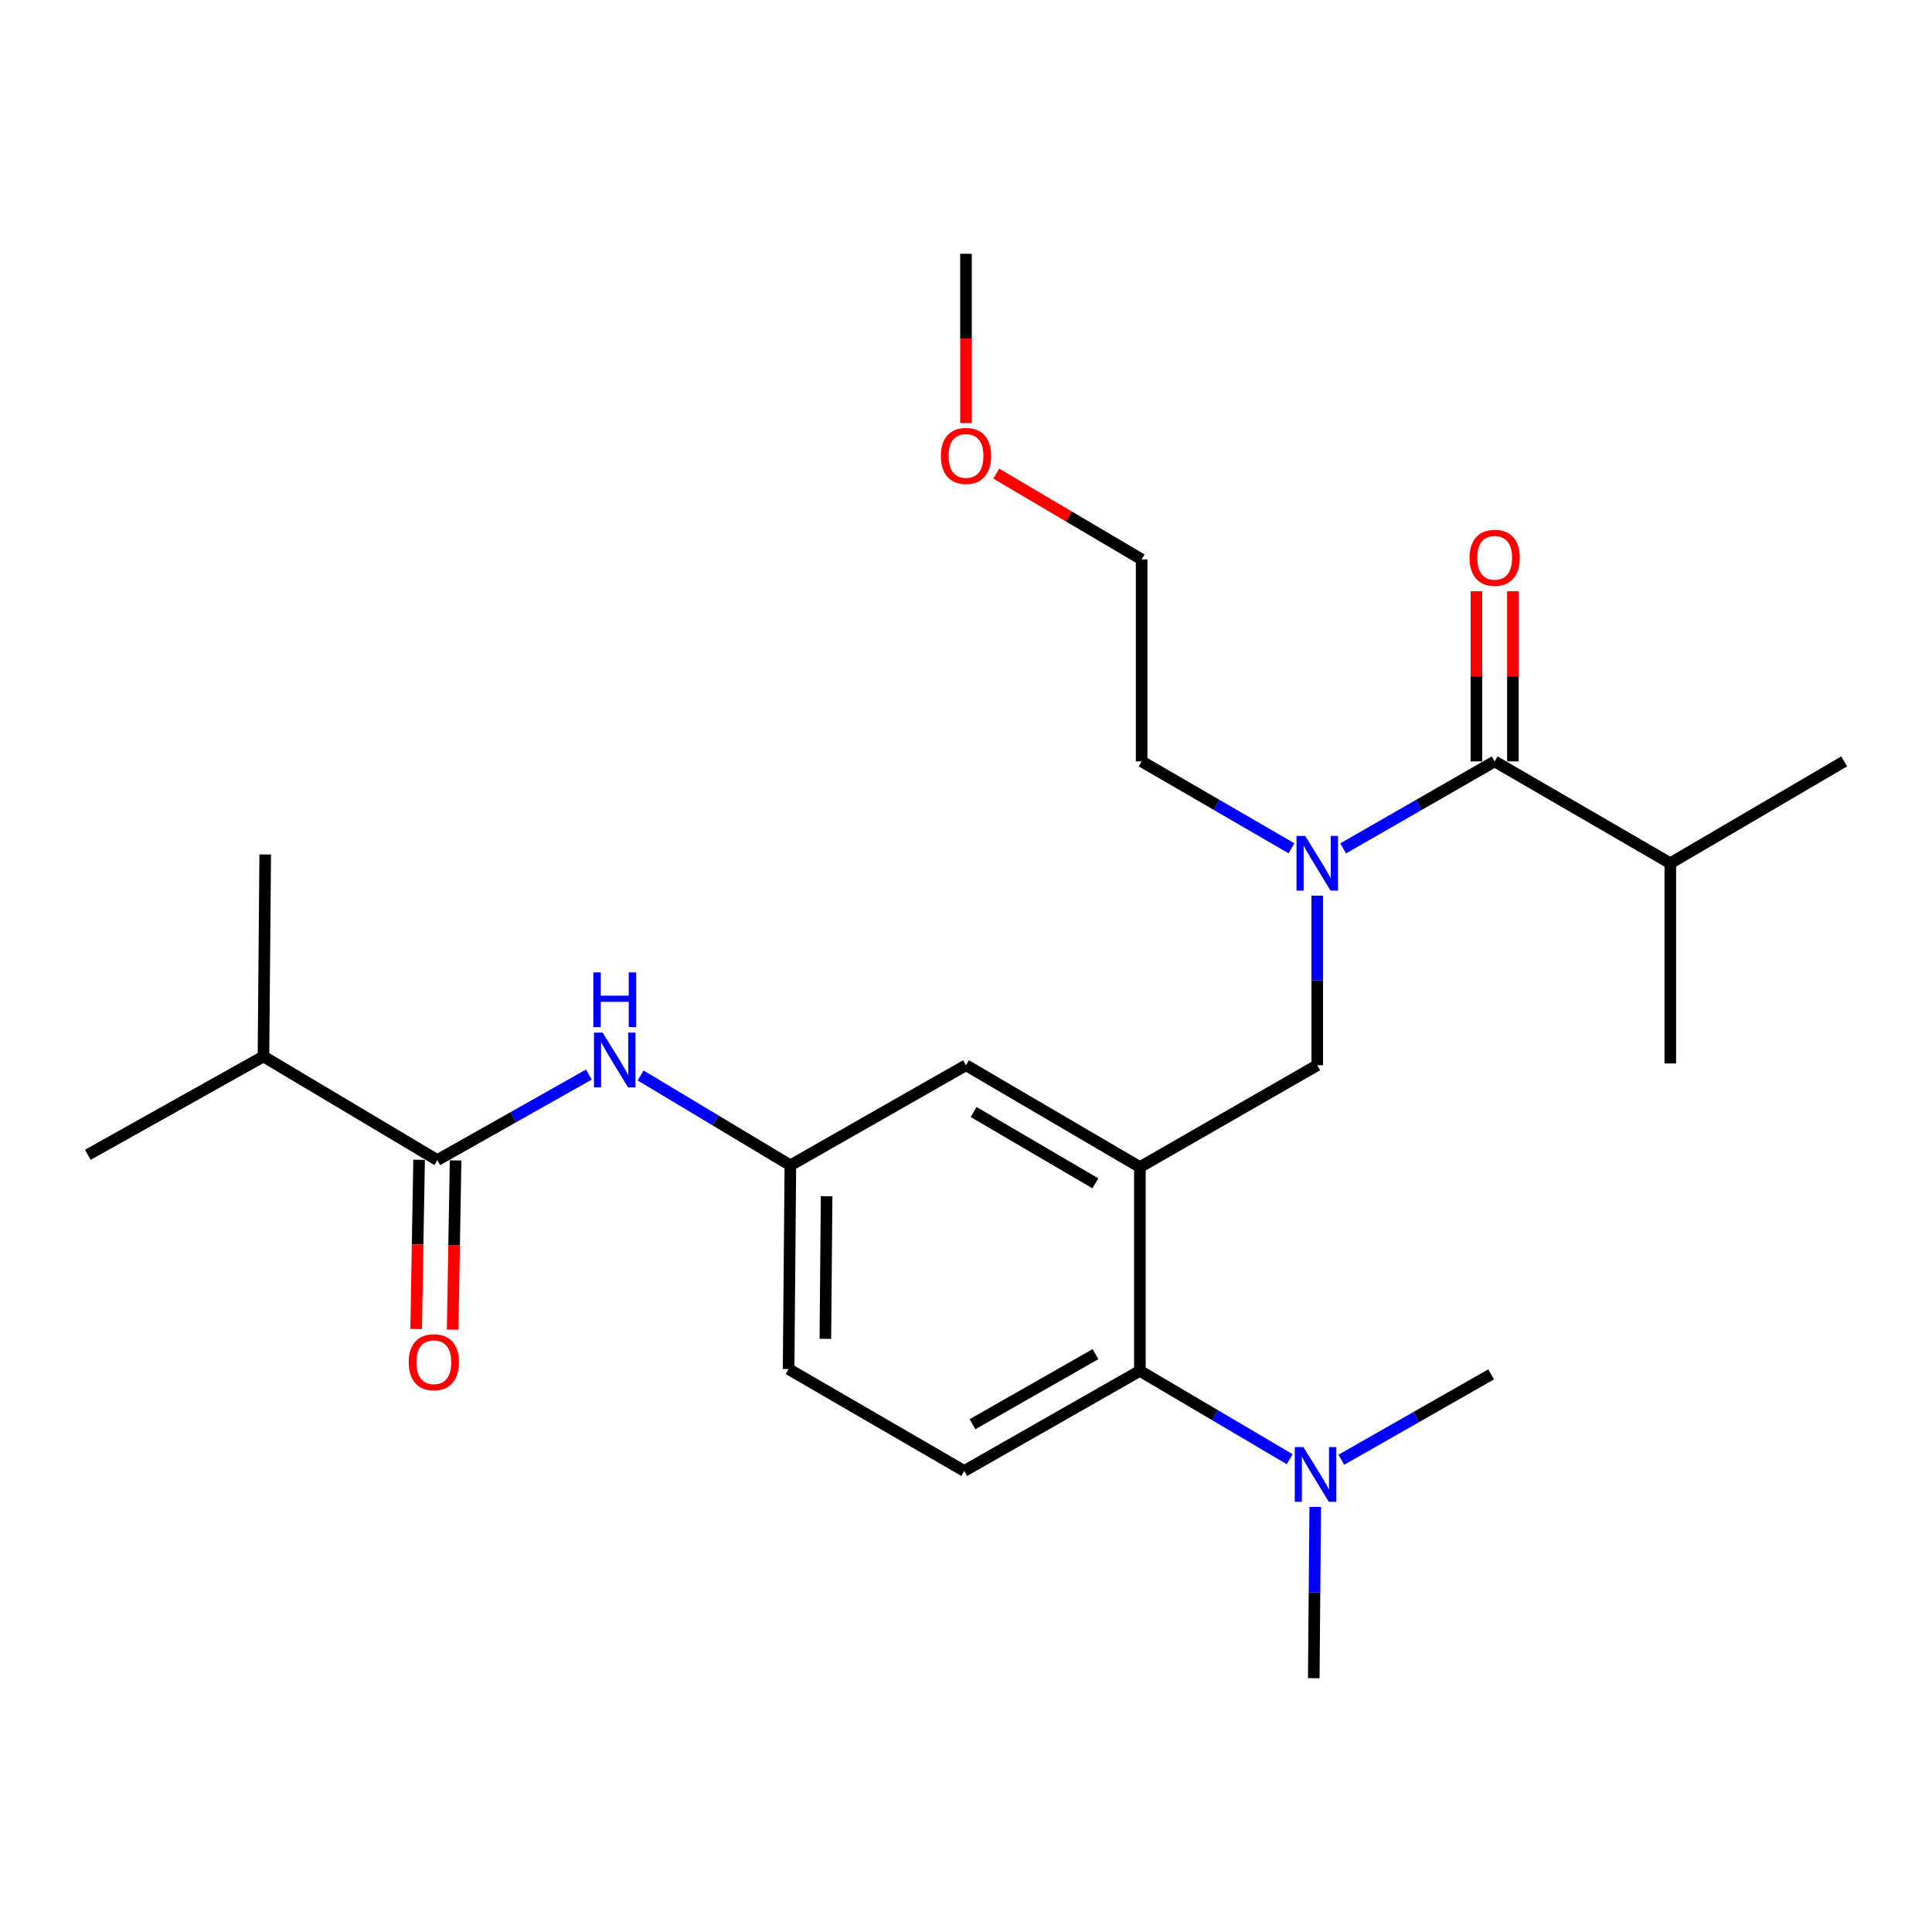 <?xml version='1.0' encoding='iso-8859-1'?>
<svg version='1.1' baseProfile='full'
              xmlns='http://www.w3.org/2000/svg'
                      xmlns:rdkit='http://www.rdkit.org/xml'
                      xmlns:xlink='http://www.w3.org/1999/xlink'
                  xml:space='preserve'
width='1000px' height='1000px' viewBox='0 0 1000 1000'>
<!-- END OF HEADER -->
<rect style='opacity:1.0;fill:#FFFFFF;stroke:none' width='1000' height='1000' x='0' y='0'> </rect>
<path class='bond-0' d='M 304.81,556.184 L 265.588,578.322' style='fill:none;fill-rule:evenodd;stroke:#0000FF;stroke-width:6px;stroke-linecap:butt;stroke-linejoin:miter;stroke-opacity:1' />
<path class='bond-0' d='M 265.588,578.322 L 226.366,600.46' style='fill:none;fill-rule:evenodd;stroke:#000000;stroke-width:6px;stroke-linecap:butt;stroke-linejoin:miter;stroke-opacity:1' />
<path class='bond-1' d='M 331.576,556.668 L 370.335,579.923' style='fill:none;fill-rule:evenodd;stroke:#0000FF;stroke-width:6px;stroke-linecap:butt;stroke-linejoin:miter;stroke-opacity:1' />
<path class='bond-1' d='M 370.335,579.923 L 409.093,603.178' style='fill:none;fill-rule:evenodd;stroke:#000000;stroke-width:6px;stroke-linecap:butt;stroke-linejoin:miter;stroke-opacity:1' />
<path class='bond-2' d='M 136.362,546.818 L 137.275,442.275' style='fill:none;fill-rule:evenodd;stroke:#000000;stroke-width:6px;stroke-linecap:butt;stroke-linejoin:miter;stroke-opacity:1' />
<path class='bond-3' d='M 136.362,546.818 L 45.455,597.73' style='fill:none;fill-rule:evenodd;stroke:#000000;stroke-width:6px;stroke-linecap:butt;stroke-linejoin:miter;stroke-opacity:1' />
<path class='bond-4' d='M 136.362,546.818 L 226.366,600.46' style='fill:none;fill-rule:evenodd;stroke:#000000;stroke-width:6px;stroke-linecap:butt;stroke-linejoin:miter;stroke-opacity:1' />
<path class='bond-5' d='M 216.92,600.295 L 216.159,644.1' style='fill:none;fill-rule:evenodd;stroke:#000000;stroke-width:6px;stroke-linecap:butt;stroke-linejoin:miter;stroke-opacity:1' />
<path class='bond-5' d='M 216.159,644.1 L 215.398,687.905' style='fill:none;fill-rule:evenodd;stroke:#FF0000;stroke-width:6px;stroke-linecap:butt;stroke-linejoin:miter;stroke-opacity:1' />
<path class='bond-5' d='M 235.812,600.624 L 235.051,644.428' style='fill:none;fill-rule:evenodd;stroke:#000000;stroke-width:6px;stroke-linecap:butt;stroke-linejoin:miter;stroke-opacity:1' />
<path class='bond-5' d='M 235.051,644.428 L 234.29,688.233' style='fill:none;fill-rule:evenodd;stroke:#FF0000;stroke-width:6px;stroke-linecap:butt;stroke-linejoin:miter;stroke-opacity:1' />
<path class='bond-6' d='M 864.541,446.82 L 864.541,550.45' style='fill:none;fill-rule:evenodd;stroke:#000000;stroke-width:6px;stroke-linecap:butt;stroke-linejoin:miter;stroke-opacity:1' />
<path class='bond-7' d='M 864.541,446.82 L 954.545,394.092' style='fill:none;fill-rule:evenodd;stroke:#000000;stroke-width:6px;stroke-linecap:butt;stroke-linejoin:miter;stroke-opacity:1' />
<path class='bond-8' d='M 864.541,446.82 L 773.634,394.092' style='fill:none;fill-rule:evenodd;stroke:#000000;stroke-width:6px;stroke-linecap:butt;stroke-linejoin:miter;stroke-opacity:1' />
<path class='bond-9' d='M 681.814,463.594 L 681.814,507.479' style='fill:none;fill-rule:evenodd;stroke:#0000FF;stroke-width:6px;stroke-linecap:butt;stroke-linejoin:miter;stroke-opacity:1' />
<path class='bond-9' d='M 681.814,507.479 L 681.814,551.363' style='fill:none;fill-rule:evenodd;stroke:#000000;stroke-width:6px;stroke-linecap:butt;stroke-linejoin:miter;stroke-opacity:1' />
<path class='bond-10' d='M 695.201,439.133 L 734.418,416.613' style='fill:none;fill-rule:evenodd;stroke:#0000FF;stroke-width:6px;stroke-linecap:butt;stroke-linejoin:miter;stroke-opacity:1' />
<path class='bond-10' d='M 734.418,416.613 L 773.634,394.092' style='fill:none;fill-rule:evenodd;stroke:#000000;stroke-width:6px;stroke-linecap:butt;stroke-linejoin:miter;stroke-opacity:1' />
<path class='bond-11' d='M 668.447,439.067 L 629.677,416.58' style='fill:none;fill-rule:evenodd;stroke:#0000FF;stroke-width:6px;stroke-linecap:butt;stroke-linejoin:miter;stroke-opacity:1' />
<path class='bond-11' d='M 629.677,416.58 L 590.907,394.092' style='fill:none;fill-rule:evenodd;stroke:#000000;stroke-width:6px;stroke-linecap:butt;stroke-linejoin:miter;stroke-opacity:1' />
<path class='bond-12' d='M 783.082,394.092 L 783.082,350.062' style='fill:none;fill-rule:evenodd;stroke:#000000;stroke-width:6px;stroke-linecap:butt;stroke-linejoin:miter;stroke-opacity:1' />
<path class='bond-12' d='M 783.082,350.062 L 783.082,306.032' style='fill:none;fill-rule:evenodd;stroke:#FF0000;stroke-width:6px;stroke-linecap:butt;stroke-linejoin:miter;stroke-opacity:1' />
<path class='bond-12' d='M 764.187,394.092 L 764.187,350.062' style='fill:none;fill-rule:evenodd;stroke:#000000;stroke-width:6px;stroke-linecap:butt;stroke-linejoin:miter;stroke-opacity:1' />
<path class='bond-12' d='M 764.187,350.062 L 764.187,306.032' style='fill:none;fill-rule:evenodd;stroke:#FF0000;stroke-width:6px;stroke-linecap:butt;stroke-linejoin:miter;stroke-opacity:1' />
<path class='bond-13' d='M 515.639,245.136 L 553.273,267.343' style='fill:none;fill-rule:evenodd;stroke:#FF0000;stroke-width:6px;stroke-linecap:butt;stroke-linejoin:miter;stroke-opacity:1' />
<path class='bond-13' d='M 553.273,267.343 L 590.907,289.549' style='fill:none;fill-rule:evenodd;stroke:#000000;stroke-width:6px;stroke-linecap:butt;stroke-linejoin:miter;stroke-opacity:1' />
<path class='bond-14' d='M 500,218.974 L 500,175.17' style='fill:none;fill-rule:evenodd;stroke:#FF0000;stroke-width:6px;stroke-linecap:butt;stroke-linejoin:miter;stroke-opacity:1' />
<path class='bond-14' d='M 500,175.17 L 500,131.365' style='fill:none;fill-rule:evenodd;stroke:#000000;stroke-width:6px;stroke-linecap:butt;stroke-linejoin:miter;stroke-opacity:1' />
<path class='bond-15' d='M 681.814,551.363 L 590.004,604.092' style='fill:none;fill-rule:evenodd;stroke:#000000;stroke-width:6px;stroke-linecap:butt;stroke-linejoin:miter;stroke-opacity:1' />
<path class='bond-16' d='M 590.907,394.092 L 590.907,289.549' style='fill:none;fill-rule:evenodd;stroke:#000000;stroke-width:6px;stroke-linecap:butt;stroke-linejoin:miter;stroke-opacity:1' />
<path class='bond-17' d='M 679.998,868.635 L 680.382,824.305' style='fill:none;fill-rule:evenodd;stroke:#000000;stroke-width:6px;stroke-linecap:butt;stroke-linejoin:miter;stroke-opacity:1' />
<path class='bond-17' d='M 680.382,824.305 L 680.766,779.975' style='fill:none;fill-rule:evenodd;stroke:#0000FF;stroke-width:6px;stroke-linecap:butt;stroke-linejoin:miter;stroke-opacity:1' />
<path class='bond-18' d='M 694.267,755.566 L 733.043,733.465' style='fill:none;fill-rule:evenodd;stroke:#0000FF;stroke-width:6px;stroke-linecap:butt;stroke-linejoin:miter;stroke-opacity:1' />
<path class='bond-18' d='M 733.043,733.465 L 771.818,711.364' style='fill:none;fill-rule:evenodd;stroke:#000000;stroke-width:6px;stroke-linecap:butt;stroke-linejoin:miter;stroke-opacity:1' />
<path class='bond-19' d='M 667.533,755.286 L 628.768,732.417' style='fill:none;fill-rule:evenodd;stroke:#0000FF;stroke-width:6px;stroke-linecap:butt;stroke-linejoin:miter;stroke-opacity:1' />
<path class='bond-19' d='M 628.768,732.417 L 590.004,709.548' style='fill:none;fill-rule:evenodd;stroke:#000000;stroke-width:6px;stroke-linecap:butt;stroke-linejoin:miter;stroke-opacity:1' />
<path class='bond-20' d='M 409.093,603.178 L 408.18,708.635' style='fill:none;fill-rule:evenodd;stroke:#000000;stroke-width:6px;stroke-linecap:butt;stroke-linejoin:miter;stroke-opacity:1' />
<path class='bond-20' d='M 427.851,619.16 L 427.211,692.98' style='fill:none;fill-rule:evenodd;stroke:#000000;stroke-width:6px;stroke-linecap:butt;stroke-linejoin:miter;stroke-opacity:1' />
<path class='bond-21' d='M 409.093,603.178 L 500,551.363' style='fill:none;fill-rule:evenodd;stroke:#000000;stroke-width:6px;stroke-linecap:butt;stroke-linejoin:miter;stroke-opacity:1' />
<path class='bond-22' d='M 408.18,708.635 L 499.087,761.363' style='fill:none;fill-rule:evenodd;stroke:#000000;stroke-width:6px;stroke-linecap:butt;stroke-linejoin:miter;stroke-opacity:1' />
<path class='bond-23' d='M 499.087,761.363 L 590.004,709.548' style='fill:none;fill-rule:evenodd;stroke:#000000;stroke-width:6px;stroke-linecap:butt;stroke-linejoin:miter;stroke-opacity:1' />
<path class='bond-23' d='M 503.368,737.174 L 567.011,700.904' style='fill:none;fill-rule:evenodd;stroke:#000000;stroke-width:6px;stroke-linecap:butt;stroke-linejoin:miter;stroke-opacity:1' />
<path class='bond-24' d='M 590.004,709.548 L 590.004,604.092' style='fill:none;fill-rule:evenodd;stroke:#000000;stroke-width:6px;stroke-linecap:butt;stroke-linejoin:miter;stroke-opacity:1' />
<path class='bond-25' d='M 590.004,604.092 L 500,551.363' style='fill:none;fill-rule:evenodd;stroke:#000000;stroke-width:6px;stroke-linecap:butt;stroke-linejoin:miter;stroke-opacity:1' />
<path class='bond-25' d='M 566.952,612.486 L 503.949,575.576' style='fill:none;fill-rule:evenodd;stroke:#000000;stroke-width:6px;stroke-linecap:butt;stroke-linejoin:miter;stroke-opacity:1' />
<path  class='atom-0' d='M 311.926 534.474
L 321.206 549.474
Q 322.126 550.954, 323.606 553.634
Q 325.086 556.314, 325.166 556.474
L 325.166 534.474
L 328.926 534.474
L 328.926 562.794
L 325.046 562.794
L 315.086 546.394
Q 313.926 544.474, 312.686 542.274
Q 311.486 540.074, 311.126 539.394
L 311.126 562.794
L 307.446 562.794
L 307.446 534.474
L 311.926 534.474
' fill='#0000FF'/>
<path  class='atom-0' d='M 307.106 503.322
L 310.946 503.322
L 310.946 515.362
L 325.426 515.362
L 325.426 503.322
L 329.266 503.322
L 329.266 531.642
L 325.426 531.642
L 325.426 518.562
L 310.946 518.562
L 310.946 531.642
L 307.106 531.642
L 307.106 503.322
' fill='#0000FF'/>
<path  class='atom-3' d='M 211.55 705.083
Q 211.55 698.283, 214.91 694.483
Q 218.27 690.683, 224.55 690.683
Q 230.83 690.683, 234.19 694.483
Q 237.55 698.283, 237.55 705.083
Q 237.55 711.963, 234.15 715.883
Q 230.75 719.763, 224.55 719.763
Q 218.31 719.763, 214.91 715.883
Q 211.55 712.003, 211.55 705.083
M 224.55 716.563
Q 228.87 716.563, 231.19 713.683
Q 233.55 710.763, 233.55 705.083
Q 233.55 699.523, 231.19 696.723
Q 228.87 693.883, 224.55 693.883
Q 220.23 693.883, 217.87 696.683
Q 215.55 699.483, 215.55 705.083
Q 215.55 710.803, 217.87 713.683
Q 220.23 716.563, 224.55 716.563
' fill='#FF0000'/>
<path  class='atom-6' d='M 675.554 432.66
L 684.834 447.66
Q 685.754 449.14, 687.234 451.82
Q 688.714 454.5, 688.794 454.66
L 688.794 432.66
L 692.554 432.66
L 692.554 460.98
L 688.674 460.98
L 678.714 444.58
Q 677.554 442.66, 676.314 440.46
Q 675.114 438.26, 674.754 437.58
L 674.754 460.98
L 671.074 460.98
L 671.074 432.66
L 675.554 432.66
' fill='#0000FF'/>
<path  class='atom-8' d='M 760.634 288.716
Q 760.634 281.916, 763.994 278.116
Q 767.354 274.316, 773.634 274.316
Q 779.914 274.316, 783.274 278.116
Q 786.634 281.916, 786.634 288.716
Q 786.634 295.596, 783.234 299.516
Q 779.834 303.396, 773.634 303.396
Q 767.394 303.396, 763.994 299.516
Q 760.634 295.636, 760.634 288.716
M 773.634 300.196
Q 777.954 300.196, 780.274 297.316
Q 782.634 294.396, 782.634 288.716
Q 782.634 283.156, 780.274 280.356
Q 777.954 277.516, 773.634 277.516
Q 769.314 277.516, 766.954 280.316
Q 764.634 283.116, 764.634 288.716
Q 764.634 294.436, 766.954 297.316
Q 769.314 300.196, 773.634 300.196
' fill='#FF0000'/>
<path  class='atom-11' d='M 487 235.988
Q 487 229.188, 490.36 225.388
Q 493.72 221.588, 500 221.588
Q 506.28 221.588, 509.64 225.388
Q 513 229.188, 513 235.988
Q 513 242.868, 509.6 246.788
Q 506.2 250.668, 500 250.668
Q 493.76 250.668, 490.36 246.788
Q 487 242.908, 487 235.988
M 500 247.468
Q 504.32 247.468, 506.64 244.588
Q 509 241.668, 509 235.988
Q 509 230.428, 506.64 227.628
Q 504.32 224.788, 500 224.788
Q 495.68 224.788, 493.32 227.588
Q 491 230.388, 491 235.988
Q 491 241.708, 493.32 244.588
Q 495.68 247.468, 500 247.468
' fill='#FF0000'/>
<path  class='atom-15' d='M 674.651 749.019
L 683.931 764.019
Q 684.851 765.499, 686.331 768.179
Q 687.811 770.859, 687.891 771.019
L 687.891 749.019
L 691.651 749.019
L 691.651 777.339
L 687.771 777.339
L 677.811 760.939
Q 676.651 759.019, 675.411 756.819
Q 674.211 754.619, 673.851 753.939
L 673.851 777.339
L 670.171 777.339
L 670.171 749.019
L 674.651 749.019
' fill='#0000FF'/>
</svg>
